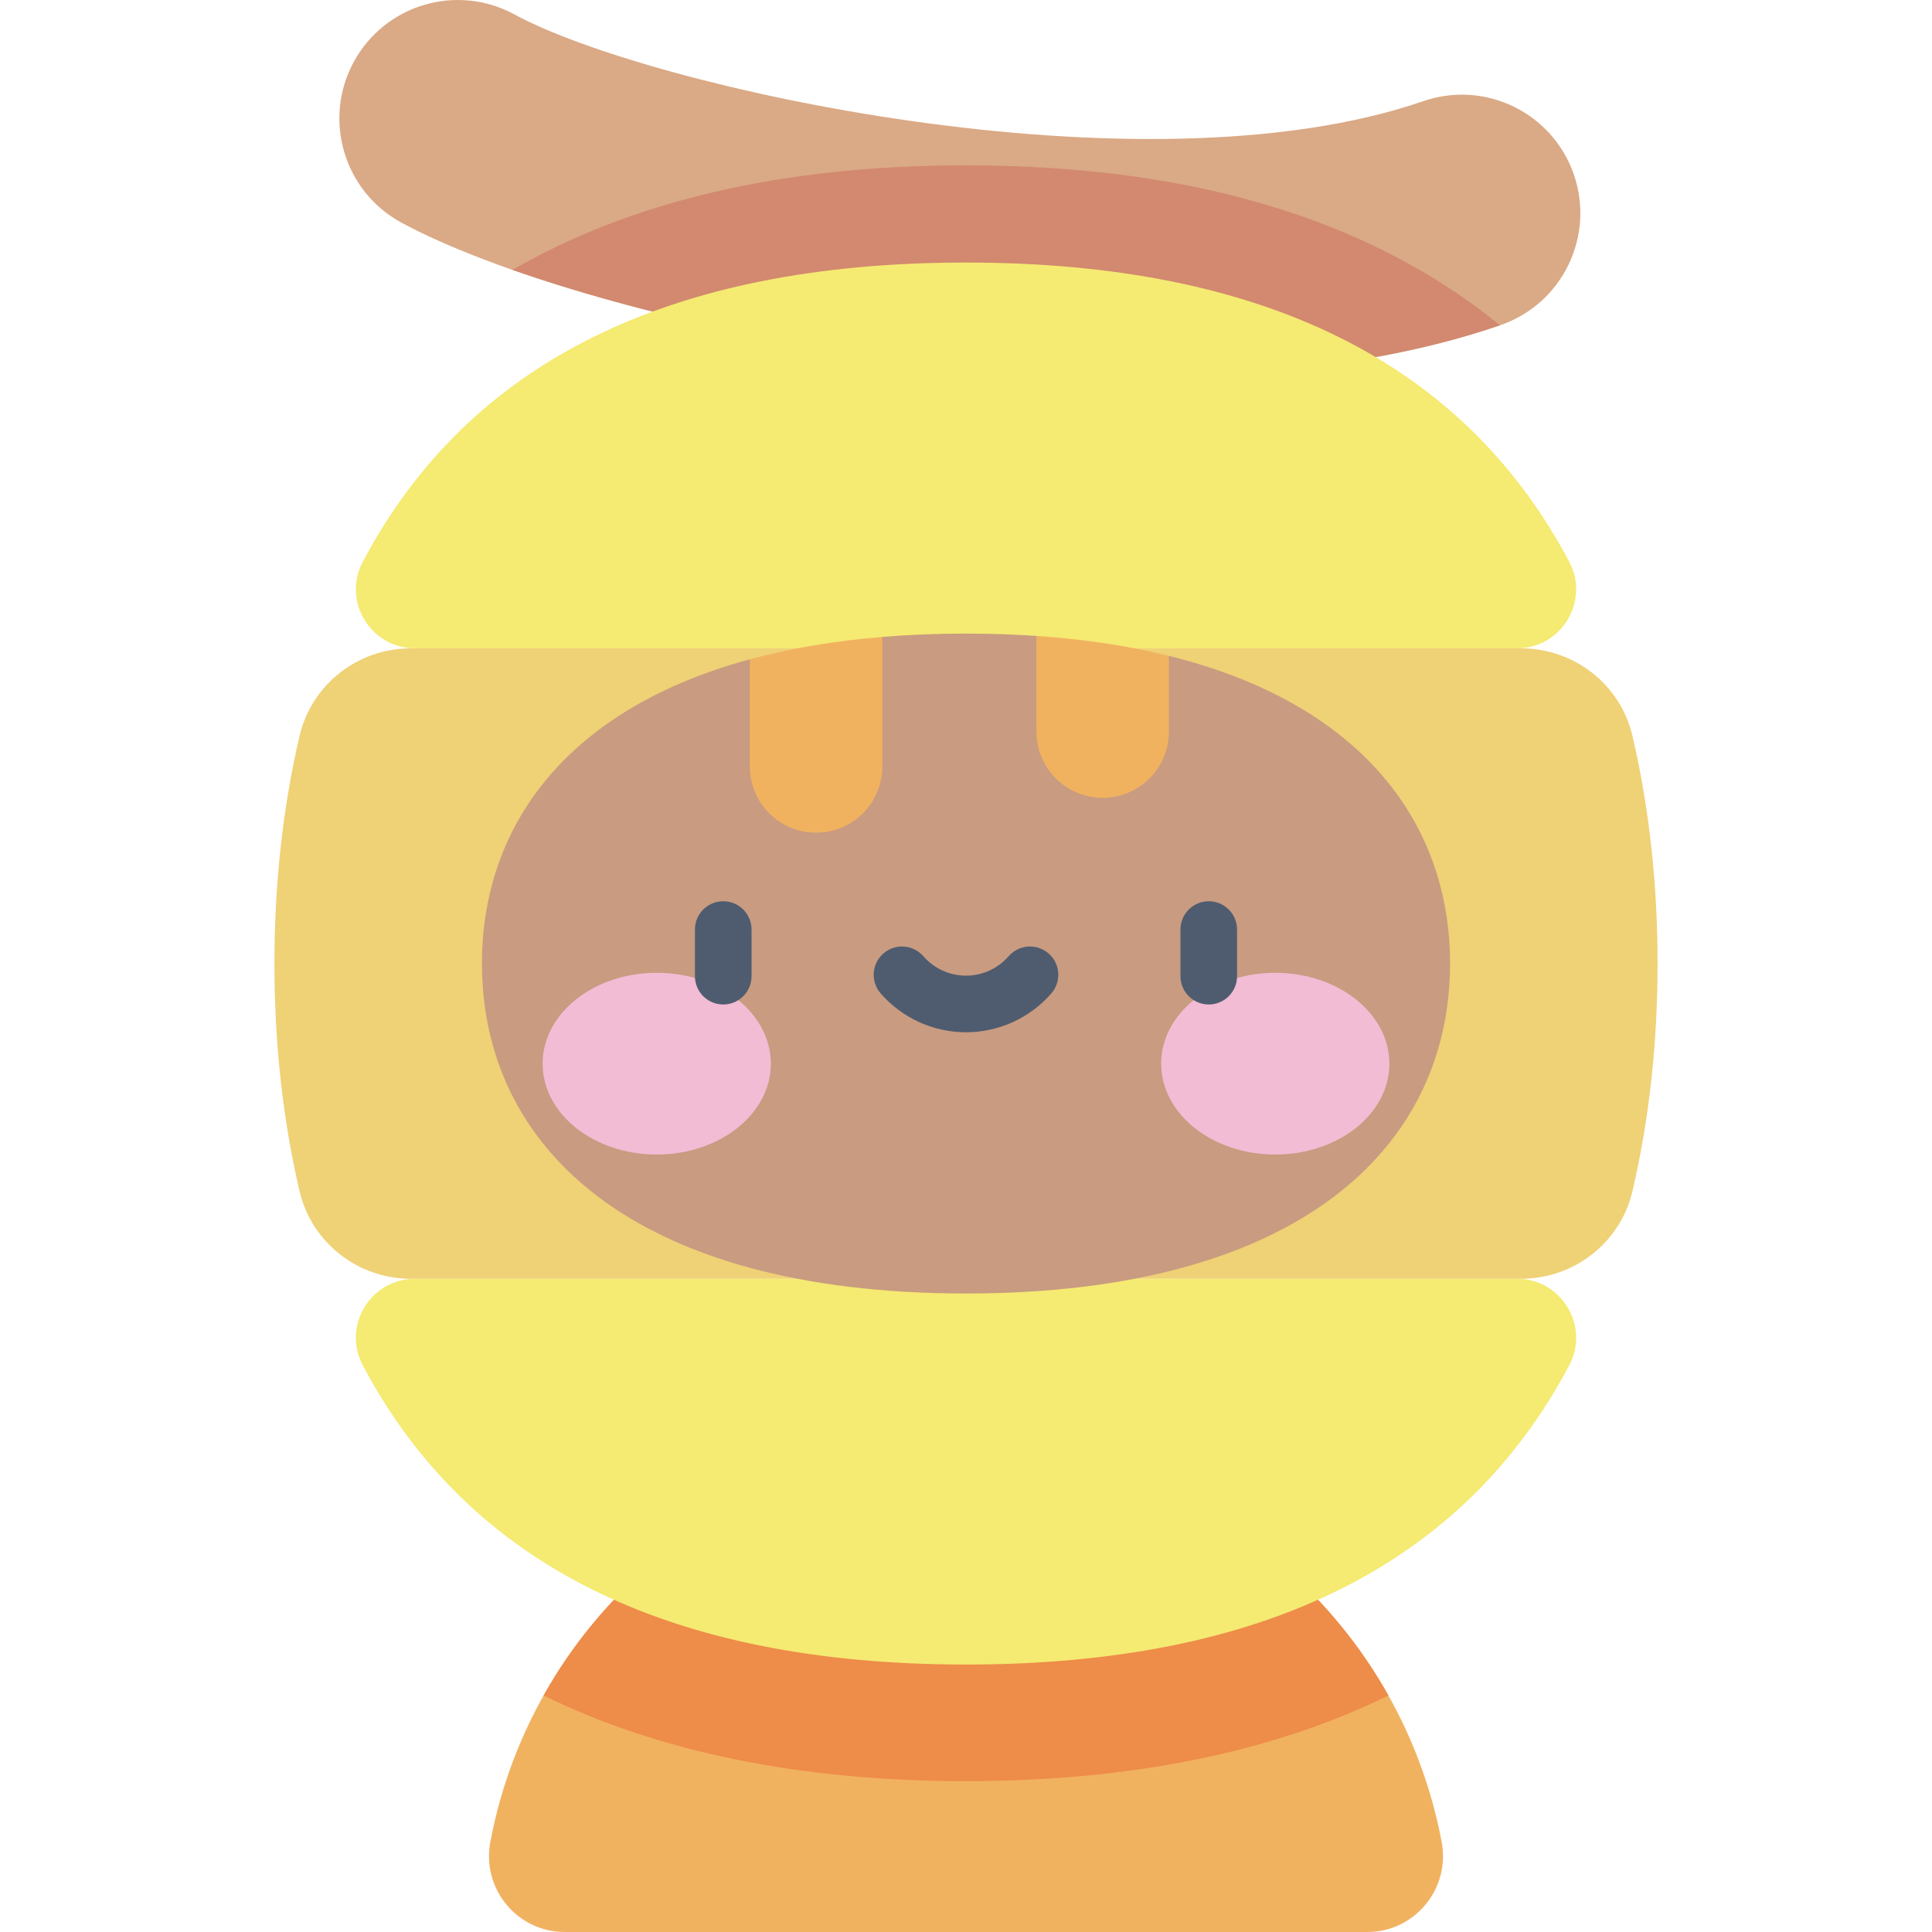 <svg id="Capa_1" enable-background="new 0 0 512 512" height="512" viewBox="0 0 512 512" width="512" xmlns="http://www.w3.org/2000/svg"><g><path d="m106.329 58.965c-15.227-8.283-20.856-27.342-12.573-42.57 8.284-15.228 27.342-20.858 42.57-12.573 35.408 19.263 166.466 48.63 240.863 22.988 16.39-5.646 34.253 3.059 39.901 19.447 5.648 16.389-3.059 34.253-19.447 39.902-94.926 32.715-243.88-1.389-291.314-27.194z" fill="#daa985"/><path d="m362.348 512c12.609 0 22.043-11.483 19.711-23.874-11.187-59.437-63.372-104.403-126.059-104.403s-114.872 44.966-126.059 104.403c-2.333 12.391 7.101 23.874 19.711 23.874z" fill="#f1b260"/><path d="m367.947 449.325c-21.964-39.147-63.865-65.602-111.947-65.602s-89.983 26.455-111.947 65.602c30.684 15.057 68.335 22.701 111.947 22.701s81.263-7.644 111.947-22.701z" fill="#ee8c49"/><path d="m402.016 338.88c11.769 0 19.361 12.528 13.854 22.929-27.932 52.757-81.002 79.312-159.87 79.312s-131.938-26.554-159.87-79.312c-5.507-10.401 2.085-22.929 13.854-22.929z" fill="#f5ea72"/><path d="m135.814 71.524c63.648 22.344 181.773 42.157 261.695 14.679-34.542-28.151-81.872-42.381-141.509-42.381-48.179 0-88.32 9.295-120.186 27.702z" fill="#d2896f"/><path d="m402.016 171.817h-292.031c-11.769 0-19.361-12.528-13.854-22.929 27.931-52.757 81.001-79.311 159.869-79.311s131.938 26.554 159.87 79.312c5.506 10.401-2.086 22.928-13.854 22.928z" fill="#f5ea72"/><path d="m439.273 255.349c0 21.037-2.212 41.306-6.66 60.334-3.186 13.633-15.466 23.198-29.466 23.198h-294.294c-14.001 0-26.28-9.565-29.466-23.198-4.447-19.028-6.66-39.297-6.66-60.334s2.212-41.306 6.66-60.334c3.187-13.633 15.466-23.198 29.466-23.198h294.295c14 0 26.28 9.565 29.466 23.198 4.447 19.028 6.659 39.297 6.659 60.334z" fill="#efd176"/><path d="m309.766 173.81c-10.165 6.947-23.366 4.792-35.101-5.282-5.964-.406-12.179-.621-18.665-.621-7.774 0-15.161.306-22.186.886-10.184 7.422-22.038 11.156-35.101 5.928-48.716 13.241-70.99 44.354-70.99 80.628 0 48.293 39.476 87.442 128.277 87.442s128.277-39.149 128.277-87.442c0-37.136-23.348-68.86-74.511-81.539z" fill="#c99b80"/><g><g><g><g><ellipse cx="174.042" cy="281.883" fill="#f2bcd5" rx="30.241" ry="24.082"/></g><g><ellipse cx="337.958" cy="281.883" fill="#f2bcd5" rx="30.241" ry="24.082"/></g></g></g><g fill="#4f5c6f"><path d="m191.667 266.201c-4.142 0-7.5-3.357-7.5-7.5v-12.362c0-4.143 3.358-7.5 7.5-7.5s7.5 3.357 7.5 7.5v12.362c0 4.143-3.358 7.5-7.5 7.5z"/><path d="m320.333 266.201c-4.142 0-7.5-3.357-7.5-7.5v-12.362c0-4.143 3.358-7.5 7.5-7.5s7.5 3.357 7.5 7.5v12.362c0 4.143-3.357 7.5-7.5 7.5z"/><path d="m256 273.56c-8.669 0-16.912-3.754-22.616-10.299-2.721-3.123-2.396-7.86.727-10.582 3.123-2.721 7.86-2.395 10.582.727 2.855 3.275 6.976 5.154 11.307 5.154s8.452-1.879 11.307-5.154c2.721-3.122 7.46-3.448 10.582-.727 3.123 2.722 3.448 7.459.727 10.582-5.704 6.545-13.947 10.299-22.616 10.299z"/></g></g><g fill="#f1b260"><path d="m198.713 174.721v28.4c0 9.693 7.858 17.55 17.551 17.55 9.693 0 17.551-7.858 17.551-17.55v-34.327c-12.947 1.068-24.638 3.083-35.102 5.927z"/><path d="m274.665 168.528v25.349c0 9.693 7.858 17.551 17.551 17.551 9.693 0 17.551-7.858 17.551-17.551v-20.067c-10.513-2.605-22.202-4.404-35.102-5.282z"/></g></g></svg>